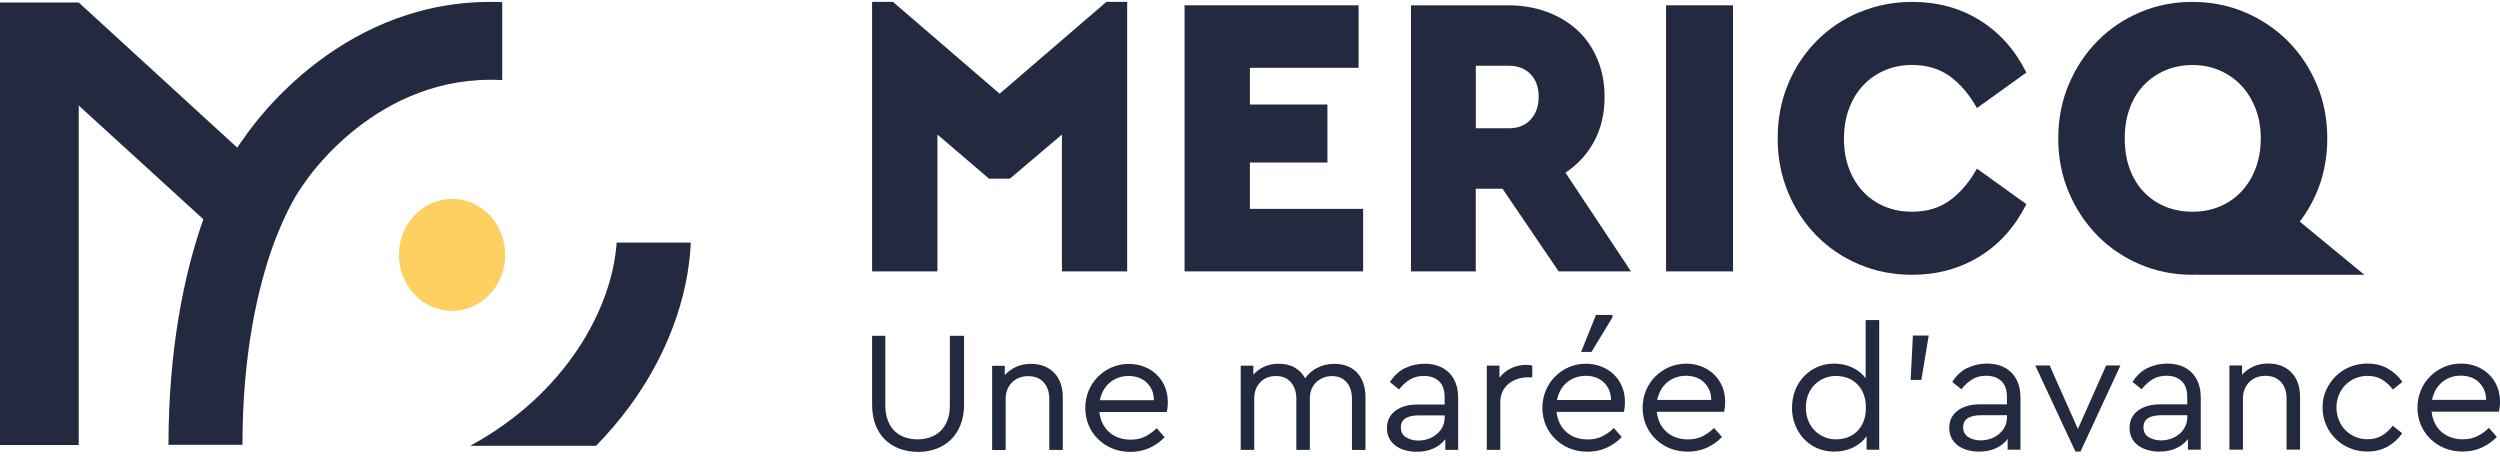 <svg width="450" height="82" viewBox="0 0 450 82" fill="none" xmlns="http://www.w3.org/2000/svg">
<path d="M444.686 67.891C445.237 68.076 445.716 68.363 446.121 68.732C446.527 69.101 446.86 69.562 447.12 70.106C447.369 70.649 447.494 71.264 447.494 71.971H437.771C437.896 71.325 438.115 70.741 438.416 70.198C438.718 69.654 439.102 69.193 439.55 68.814C439.997 68.435 440.517 68.137 441.099 67.922C441.681 67.717 442.295 67.615 442.95 67.615C443.563 67.615 444.135 67.707 444.686 67.891ZM439.914 66.057C438.967 66.477 438.135 67.041 437.418 67.758C436.7 68.476 436.139 69.316 435.744 70.28C435.349 71.243 435.141 72.279 435.141 73.375C435.141 74.472 435.349 75.538 435.754 76.492C436.16 77.445 436.732 78.285 437.46 78.993C438.187 79.71 439.04 80.274 440.038 80.674C441.026 81.073 442.097 81.278 443.262 81.278C444.52 81.278 445.674 81.043 446.724 80.561C447.775 80.079 448.669 79.444 449.428 78.634L448.003 77.014C447.369 77.639 446.672 78.132 445.924 78.511C445.165 78.88 444.291 79.075 443.303 79.075C442.544 79.075 441.837 78.962 441.193 78.736C440.537 78.511 439.966 78.173 439.466 77.742C438.967 77.301 438.572 76.778 438.271 76.174C437.969 75.559 437.771 74.872 437.688 74.103H449.813C449.854 73.96 449.896 73.724 449.937 73.406C449.979 73.088 450 72.719 450 72.299C450 71.284 449.823 70.352 449.459 69.511C449.106 68.671 448.606 67.953 447.972 67.348C447.338 66.743 446.6 66.282 445.747 65.944C444.894 65.616 443.979 65.442 443.012 65.442C441.9 65.442 440.86 65.647 439.914 66.067M422.975 66.046C421.997 66.446 421.145 67.01 420.417 67.727C419.689 68.445 419.117 69.285 418.691 70.249C418.264 71.213 418.056 72.248 418.056 73.345C418.056 74.441 418.264 75.507 418.691 76.471C419.107 77.434 419.689 78.275 420.417 78.993C421.145 79.71 421.997 80.274 422.975 80.674C423.952 81.073 425.002 81.278 426.115 81.278C427.488 81.278 428.704 80.981 429.775 80.376C430.846 79.772 431.72 78.972 432.396 77.978L430.69 76.635C430.118 77.383 429.474 77.978 428.735 78.408C427.997 78.849 427.134 79.064 426.146 79.064C425.346 79.064 424.607 78.911 423.921 78.613C423.235 78.316 422.642 77.906 422.153 77.404C421.654 76.891 421.269 76.297 420.989 75.6C420.708 74.903 420.562 74.154 420.562 73.345C420.562 72.535 420.708 71.817 420.989 71.12C421.269 70.423 421.665 69.829 422.153 69.316C422.652 68.804 423.235 68.404 423.921 68.107C424.607 67.809 425.346 67.656 426.146 67.656C427.155 67.656 428.028 67.881 428.767 68.322C429.505 68.773 430.16 69.368 430.721 70.116L432.427 68.742C431.751 67.748 430.877 66.948 429.806 66.344C428.735 65.739 427.498 65.442 426.115 65.442C425.002 65.442 423.952 65.647 422.975 66.046ZM405.589 65.985C404.788 66.344 404.112 66.846 403.572 67.461V65.78H401.294V80.94H403.728V71.694C403.728 71.11 403.832 70.577 404.029 70.075C404.227 69.573 404.507 69.142 404.861 68.783C405.214 68.424 405.641 68.137 406.14 67.943C406.639 67.748 407.18 67.645 407.762 67.645C408.958 67.645 409.894 68.014 410.57 68.763C411.245 69.511 411.578 70.485 411.578 71.684V80.93H414.011V71.407C414.011 70.536 413.887 69.737 413.637 68.999C413.388 68.26 413.013 67.625 412.514 67.102C412.015 66.569 411.422 66.159 410.715 65.872C410.008 65.585 409.207 65.431 408.303 65.431C407.294 65.431 406.389 65.616 405.589 65.975M386.768 78.695C386.134 78.306 385.822 77.701 385.822 76.891C385.822 75.456 386.914 74.739 389.108 74.739H393.714V75.108C393.714 75.713 393.589 76.266 393.34 76.768C393.09 77.281 392.747 77.722 392.31 78.091C391.874 78.46 391.374 78.757 390.792 78.962C390.21 79.167 389.607 79.269 388.972 79.269C388.13 79.269 387.392 79.075 386.758 78.675M386.602 66.21C385.51 66.743 384.595 67.584 383.856 68.752L385.499 70.064C386.113 69.296 386.768 68.701 387.475 68.271C388.182 67.85 389.004 67.635 389.95 67.635C391.104 67.635 392.019 67.953 392.695 68.588C393.371 69.224 393.704 70.177 393.704 71.469V72.781H388.837C387.153 72.781 385.811 73.17 384.813 73.929C383.815 74.698 383.316 75.723 383.316 77.014C383.316 77.68 383.451 78.275 383.711 78.808C383.971 79.341 384.345 79.782 384.813 80.151C385.291 80.51 385.853 80.797 386.518 80.991C387.184 81.186 387.901 81.289 388.681 81.289C389.815 81.289 390.823 81.094 391.697 80.694C392.57 80.305 393.277 79.741 393.828 79.013V80.94H396.137V71.602C396.137 70.587 395.991 69.695 395.69 68.927C395.399 68.158 394.983 67.512 394.442 67C393.901 66.477 393.267 66.087 392.529 65.831C391.79 65.575 390.979 65.442 390.095 65.442C388.848 65.442 387.683 65.708 386.591 66.231M381.694 65.78H379.104L374.02 77.209L368.935 65.78H366.346L373.573 81.278H374.488L381.683 65.78H381.694ZM354.315 78.695C353.681 78.306 353.369 77.701 353.369 76.891C353.369 75.456 354.461 74.739 356.655 74.739H361.261V75.108C361.261 75.713 361.136 76.266 360.887 76.768C360.637 77.281 360.294 77.722 359.857 78.091C359.421 78.46 358.921 78.757 358.339 78.962C357.757 79.167 357.154 79.269 356.519 79.269C355.677 79.269 354.939 79.075 354.305 78.675M354.149 66.21C353.057 66.743 352.142 67.584 351.403 68.752L353.046 70.064C353.66 69.296 354.315 68.701 355.022 68.271C355.729 67.85 356.551 67.635 357.497 67.635C358.651 67.635 359.566 67.953 360.242 68.588C360.918 69.224 361.251 70.177 361.251 71.469V72.781H356.384C354.7 72.781 353.358 73.17 352.36 73.929C351.362 74.698 350.863 75.723 350.863 77.014C350.863 77.68 350.998 78.275 351.258 78.808C351.518 79.341 351.892 79.782 352.36 80.151C352.838 80.51 353.4 80.797 354.065 80.991C354.731 81.186 355.448 81.289 356.228 81.289C357.362 81.289 358.37 81.094 359.244 80.694C360.117 80.305 360.824 79.741 361.375 79.013V80.94H363.684V71.602C363.684 70.587 363.538 69.695 363.237 68.927C362.946 68.158 362.53 67.512 361.989 67C361.448 66.477 360.814 66.087 360.076 65.831C359.337 65.575 358.526 65.442 357.642 65.442C356.395 65.442 355.23 65.708 354.138 66.231M344.322 60.398L343.917 68.394H345.84L347.171 60.398H344.322ZM332.458 67.994C333.102 68.219 333.674 68.568 334.184 69.04C334.693 69.511 335.099 70.095 335.4 70.813C335.702 71.53 335.858 72.381 335.858 73.386C335.858 74.39 335.702 75.241 335.4 75.959C335.099 76.676 334.693 77.27 334.184 77.732C333.674 78.193 333.102 78.542 332.458 78.757C331.813 78.972 331.168 79.085 330.513 79.085C329.713 79.085 328.985 78.941 328.319 78.644C327.654 78.357 327.082 77.957 326.593 77.445C326.104 76.932 325.73 76.338 325.46 75.641C325.189 74.944 325.054 74.185 325.054 73.355C325.054 72.525 325.189 71.766 325.46 71.069C325.73 70.372 326.115 69.778 326.614 69.265C327.113 68.752 327.685 68.363 328.35 68.086C329.016 67.809 329.733 67.666 330.513 67.666C331.168 67.666 331.813 67.779 332.458 68.004M338.25 57.61H335.816V68.066C335.203 67.256 334.402 66.62 333.404 66.149C332.406 65.677 331.324 65.452 330.17 65.452C329.078 65.452 328.07 65.657 327.134 66.057C326.208 66.456 325.397 67.02 324.721 67.738C324.035 68.455 323.505 69.296 323.131 70.259C322.756 71.223 322.559 72.268 322.559 73.386C322.559 74.503 322.746 75.549 323.131 76.502C323.505 77.455 324.035 78.296 324.711 79.003C325.387 79.72 326.188 80.284 327.113 80.684C328.039 81.084 329.058 81.289 330.181 81.289C331.397 81.289 332.52 81.043 333.539 80.561C334.558 80.069 335.38 79.392 335.983 78.521V80.95H338.26V57.6L338.25 57.61ZM305.214 67.912C305.765 68.096 306.244 68.383 306.649 68.752C307.055 69.121 307.388 69.583 307.648 70.126C307.897 70.669 308.022 71.284 308.022 71.992H298.299C298.424 71.346 298.643 70.761 298.944 70.218C299.246 69.675 299.63 69.214 300.078 68.835C300.525 68.455 301.045 68.158 301.627 67.943C302.209 67.738 302.823 67.635 303.478 67.635C304.091 67.635 304.663 67.727 305.214 67.912ZM300.442 66.077C299.495 66.497 298.663 67.061 297.946 67.779C297.228 68.496 296.667 69.337 296.272 70.3C295.877 71.264 295.669 72.299 295.669 73.396C295.669 74.493 295.877 75.559 296.282 76.512C296.688 77.465 297.26 78.306 297.988 79.013C298.715 79.72 299.568 80.294 300.566 80.694C301.554 81.094 302.625 81.299 303.79 81.299C305.048 81.299 306.202 81.063 307.252 80.581C308.303 80.1 309.197 79.464 309.956 78.654L308.531 77.035C307.897 77.66 307.2 78.152 306.452 78.531C305.693 78.9 304.819 79.095 303.831 79.095C303.072 79.095 302.365 78.982 301.72 78.757C301.065 78.531 300.493 78.193 299.994 77.763C299.495 77.322 299.1 76.799 298.799 76.194C298.497 75.579 298.299 74.892 298.216 74.124H310.341C310.382 73.98 310.424 73.744 310.465 73.427C310.507 73.109 310.528 72.74 310.528 72.32C310.528 71.305 310.351 70.372 309.987 69.531C309.634 68.691 309.134 67.973 308.5 67.369C307.866 66.764 307.128 66.303 306.275 65.964C305.422 65.636 304.507 65.462 303.54 65.462C302.428 65.462 301.388 65.667 300.442 66.087M290.241 56.688H287.277L284.595 63.35H286.456L290.241 57.129V56.688ZM287.173 67.922C287.724 68.107 288.203 68.394 288.608 68.763C289.014 69.132 289.347 69.593 289.607 70.136C289.856 70.68 289.981 71.294 289.981 72.002H280.258C280.383 71.356 280.602 70.772 280.903 70.228C281.205 69.685 281.589 69.224 282.037 68.845C282.484 68.465 283.004 68.168 283.586 67.953C284.168 67.748 284.782 67.645 285.437 67.645C286.05 67.645 286.622 67.738 287.173 67.922ZM282.401 66.087C281.454 66.508 280.622 67.071 279.905 67.789C279.187 68.506 278.626 69.347 278.231 70.311C277.836 71.274 277.628 72.309 277.628 73.406C277.628 74.503 277.836 75.569 278.241 76.522C278.647 77.475 279.219 78.316 279.947 79.023C280.674 79.731 281.527 80.305 282.525 80.704C283.513 81.104 284.584 81.309 285.749 81.309C287.007 81.309 288.161 81.073 289.211 80.592C290.251 80.11 291.156 79.474 291.915 78.665L290.49 77.045C289.856 77.67 289.159 78.162 288.411 78.542C287.652 78.911 286.778 79.105 285.79 79.105C285.031 79.105 284.324 78.993 283.679 78.767C283.024 78.542 282.452 78.203 281.953 77.773C281.454 77.332 281.059 76.809 280.758 76.204C280.456 75.59 280.258 74.903 280.175 74.134H292.3C292.341 73.99 292.383 73.755 292.424 73.437C292.466 73.119 292.487 72.75 292.487 72.33C292.487 71.315 292.31 70.382 291.946 69.542C291.593 68.701 291.093 67.984 290.459 67.379C289.825 66.774 289.087 66.313 288.234 65.975C287.381 65.647 286.466 65.472 285.499 65.472C284.387 65.472 283.347 65.677 282.401 66.098M272.013 66.282C271.17 66.672 270.463 67.246 269.902 67.994V65.811H267.625V80.971H270.058V72.381C270.058 71.653 270.193 71.018 270.463 70.464C270.734 69.911 271.098 69.45 271.555 69.081C272.002 68.711 272.522 68.424 273.104 68.219C273.687 68.025 274.29 67.922 274.924 67.922H275.808V65.8C275.662 65.759 275.506 65.729 275.33 65.708C275.163 65.688 274.955 65.677 274.695 65.677C273.749 65.677 272.855 65.872 272.013 66.272M253.098 78.726C252.464 78.337 252.152 77.732 252.152 76.922C252.152 75.487 253.244 74.769 255.438 74.769H260.044V75.138C260.044 75.743 259.919 76.297 259.67 76.799C259.42 77.311 259.077 77.752 258.64 78.121C258.204 78.49 257.705 78.788 257.122 78.993C256.54 79.198 255.937 79.3 255.303 79.3C254.46 79.3 253.722 79.105 253.088 78.706M252.932 66.241C251.84 66.774 250.925 67.615 250.187 68.783L251.83 70.095C252.443 69.326 253.098 68.732 253.805 68.301C254.512 67.881 255.334 67.666 256.28 67.666C257.434 67.666 258.349 67.984 259.025 68.619C259.701 69.255 260.034 70.208 260.034 71.499V72.812H255.167C253.483 72.812 252.142 73.201 251.143 73.96C250.145 74.728 249.646 75.754 249.646 77.045C249.646 77.711 249.781 78.306 250.041 78.839C250.301 79.372 250.675 79.813 251.143 80.182C251.622 80.54 252.183 80.827 252.849 81.022C253.514 81.217 254.232 81.319 255.011 81.319C256.145 81.319 257.154 81.125 258.027 80.725C258.9 80.335 259.607 79.772 260.159 79.044V80.971H262.467V71.633C262.467 70.618 262.321 69.726 262.02 68.957C261.729 68.189 261.313 67.543 260.772 67.03C260.231 66.508 259.597 66.118 258.859 65.862C258.121 65.606 257.309 65.472 256.426 65.472C255.178 65.472 254.013 65.739 252.921 66.262M237.085 66.2C236.191 66.692 235.473 67.317 234.922 68.086C234.496 67.297 233.893 66.661 233.102 66.19C232.312 65.708 231.335 65.472 230.18 65.472C229.213 65.472 228.34 65.647 227.56 66.005C226.78 66.354 226.125 66.836 225.605 67.44V65.821H223.328V80.981H225.761V71.766C225.761 70.567 226.115 69.583 226.832 68.824C227.55 68.066 228.496 67.686 229.671 67.686C230.846 67.686 231.73 68.066 232.374 68.824C233.019 69.583 233.341 70.567 233.341 71.766V80.981H235.775V71.551C235.775 71.028 235.879 70.536 236.076 70.054C236.274 69.573 236.555 69.162 236.898 68.824C237.241 68.486 237.657 68.209 238.145 68.004C238.634 67.799 239.154 67.697 239.726 67.697C240.88 67.697 241.774 68.076 242.409 68.835C243.043 69.593 243.355 70.577 243.355 71.776V80.991H245.788V71.469C245.788 70.597 245.663 69.798 245.424 69.06C245.185 68.322 244.821 67.686 244.353 67.164C243.885 66.641 243.293 66.221 242.596 65.934C241.899 65.647 241.109 65.493 240.225 65.493C239.029 65.493 237.979 65.739 237.085 66.221M204.892 67.953C205.443 68.137 205.921 68.424 206.327 68.793C206.732 69.162 207.065 69.624 207.325 70.167C207.575 70.71 207.699 71.325 207.699 72.033H197.977C198.102 71.387 198.32 70.802 198.622 70.259C198.923 69.716 199.308 69.255 199.755 68.875C200.202 68.496 200.722 68.199 201.304 67.984C201.887 67.779 202.5 67.676 203.155 67.676C203.769 67.676 204.341 67.768 204.892 67.953ZM200.119 66.118C199.173 66.538 198.341 67.102 197.623 67.82C196.906 68.537 196.344 69.378 195.949 70.341C195.554 71.305 195.346 72.34 195.346 73.437C195.346 74.534 195.554 75.6 195.96 76.553C196.365 77.506 196.937 78.347 197.665 79.054C198.393 79.761 199.246 80.335 200.244 80.735C201.232 81.135 202.303 81.34 203.467 81.34C204.725 81.34 205.88 81.104 206.93 80.622C207.97 80.141 208.874 79.505 209.633 78.695L208.209 77.076C207.575 77.701 206.878 78.193 206.129 78.572C205.381 78.952 204.497 79.136 203.509 79.136C202.75 79.136 202.043 79.023 201.398 78.798C200.743 78.572 200.171 78.234 199.672 77.803C199.173 77.363 198.778 76.84 198.476 76.235C198.175 75.62 197.977 74.933 197.894 74.165H210.018C210.06 74.021 210.101 73.785 210.143 73.468C210.185 73.15 210.205 72.781 210.205 72.361C210.205 71.346 210.029 70.413 209.665 69.573C209.311 68.732 208.812 68.014 208.178 67.41C207.543 66.805 206.805 66.344 205.952 66.005C205.1 65.677 204.185 65.503 203.218 65.503C202.105 65.503 201.065 65.708 200.119 66.128M182.879 66.046C182.078 66.405 181.402 66.907 180.861 67.522V65.841H178.584V81.002H181.017V71.756C181.017 71.171 181.121 70.638 181.319 70.136C181.516 69.634 181.797 69.204 182.151 68.845C182.504 68.486 182.931 68.199 183.43 68.004C183.929 67.809 184.47 67.707 185.052 67.707C186.248 67.707 187.194 68.076 187.859 68.824C188.535 69.573 188.868 70.546 188.868 71.746V80.991H191.301V71.469C191.301 70.597 191.176 69.798 190.927 69.06C190.677 68.322 190.303 67.686 189.804 67.164C189.305 66.641 188.712 66.221 188.005 65.934C187.298 65.647 186.497 65.493 185.593 65.493C184.584 65.493 183.679 65.677 182.879 66.036M170.973 60.45V72.996C170.973 74.031 170.817 74.933 170.515 75.702C170.214 76.471 169.798 77.106 169.267 77.599C168.737 78.101 168.124 78.47 167.416 78.716C166.709 78.962 165.961 79.085 165.16 79.085C164.359 79.085 163.579 78.962 162.872 78.716C162.165 78.47 161.552 78.091 161.042 77.599C160.522 77.096 160.117 76.471 159.815 75.702C159.514 74.933 159.358 74.031 159.358 72.996V60.45H156.977V72.842C156.977 74.216 157.185 75.425 157.59 76.481C157.996 77.537 158.578 78.429 159.316 79.146C160.054 79.864 160.928 80.407 161.937 80.776C162.945 81.145 164.047 81.34 165.254 81.34C166.46 81.34 167.531 81.155 168.539 80.776C169.548 80.407 170.422 79.854 171.16 79.146C171.898 78.429 172.47 77.547 172.896 76.481C173.312 75.425 173.531 74.206 173.531 72.842V60.45H170.973Z" fill="#232A3F"/>
<path d="M425.571 49.45L413.965 39.894C415.045 38.46 415.992 36.908 416.772 35.192C418.197 32.054 418.91 28.621 418.91 24.895C418.91 21.404 418.275 18.16 417.006 15.174C415.736 12.188 413.998 9.591 411.804 7.381C409.599 5.183 407.026 3.455 404.086 2.209C401.134 0.963 397.982 0.34 394.63 0.34C391.277 0.34 388.136 0.963 385.207 2.209C382.278 3.455 379.727 5.171 377.555 7.381C375.384 9.579 373.657 12.177 372.387 15.174C371.118 18.172 370.483 21.404 370.483 24.895C370.483 28.386 371.118 31.631 372.387 34.628C373.657 37.625 375.384 40.211 377.555 42.421C379.727 44.619 382.278 46.347 385.207 47.593C388.136 48.839 391.277 49.462 394.63 49.462C395.008 49.462 395.365 49.439 395.732 49.427L395.699 49.462H425.582L425.571 49.45ZM394.697 38.107C392.881 38.107 391.222 37.802 389.729 37.179C388.237 36.556 386.945 35.674 385.853 34.522C384.762 33.37 383.926 31.983 383.336 30.361C382.746 28.739 382.456 26.917 382.456 24.907C382.456 22.897 382.746 21.145 383.336 19.523C383.926 17.901 384.762 16.502 385.853 15.362C386.945 14.21 388.237 13.317 389.729 12.67C391.222 12.024 392.881 11.707 394.697 11.707C396.512 11.707 398.027 12.036 399.53 12.67C401.023 13.317 402.315 14.21 403.406 15.362C404.498 16.514 405.355 17.901 405.99 19.523C406.625 21.145 406.937 22.944 406.937 24.907C406.937 26.87 406.614 28.739 405.99 30.361C405.355 31.995 404.498 33.382 403.406 34.522C402.315 35.674 401.023 36.556 399.53 37.179C398.038 37.802 396.423 38.107 394.697 38.107Z" fill="#232A3F"/>
<path d="M334.719 2.175C331.771 3.422 329.201 5.139 327.01 7.351C324.818 9.55 323.094 12.15 321.848 15.149C320.602 18.149 319.979 21.384 319.979 24.878C319.979 28.371 320.602 31.618 321.848 34.617C323.094 37.617 324.807 40.205 326.976 42.416C329.146 44.616 331.704 46.345 334.653 47.592C337.601 48.839 340.772 49.462 344.165 49.462C348.693 49.462 352.753 48.356 356.325 46.157C359.907 43.957 362.71 40.816 364.746 36.746L355.846 30.347C354.489 32.794 352.865 34.688 350.984 36.064C349.104 37.429 346.824 38.111 344.154 38.111C342.385 38.111 340.76 37.805 339.258 37.182C337.768 36.558 336.477 35.676 335.387 34.523C334.297 33.37 333.451 31.994 332.839 30.394C332.227 28.795 331.916 26.983 331.916 24.972C331.916 22.96 332.227 21.137 332.839 19.514C333.451 17.89 334.297 16.491 335.387 15.349C336.477 14.197 337.768 13.303 339.258 12.656C340.749 12.009 342.385 11.691 344.154 11.691C346.824 11.691 349.104 12.373 350.984 13.738C352.865 15.102 354.478 17.008 355.846 19.455L364.746 13.056C362.71 8.986 359.907 5.845 356.358 3.645C352.798 1.446 348.759 0.34 344.231 0.34C340.838 0.34 337.668 0.963 334.719 2.21" fill="#232A3F"/>
<path d="M311.942 0.954H299.889V48.848H311.942V0.954Z" fill="#232A3F"/>
<path d="M281.777 31.074C283.941 29.672 285.662 27.806 286.927 25.489C288.192 23.172 288.825 20.487 288.825 17.434C288.825 14.915 288.381 12.634 287.504 10.578C286.627 8.523 285.417 6.788 283.875 5.386C282.332 3.984 280.512 2.891 278.38 2.118C276.261 1.346 273.974 0.954 271.532 0.954H253.973V48.848H265.639V33.973H270.456L280.556 48.848H293.575L281.777 31.074ZM275.506 21.533C274.529 22.578 273.23 23.089 271.61 23.089H265.65V11.838H271.61C273.242 11.838 274.54 12.348 275.506 13.358C276.483 14.38 276.96 15.735 276.96 17.422C276.96 19.109 276.471 20.487 275.506 21.521V21.533Z" fill="#232A3F"/>
<path d="M244.547 0.954H213.223V48.848H245.364V37.596H224.982V29.256H238.936V18.812H224.982V12.206H244.547V0.954Z" fill="#232A3F"/>
<path d="M202.892 0.34H199.144L179.934 16.864L160.736 0.34H156.977V48.848H168.735V24.216L178.021 32.159H181.78L191.145 24.216V48.848H202.892V0.34Z" fill="#232A3F"/>
<path d="M14.17 0.451H0V80.1H14.17V0.451Z" fill="#232A3F"/>
<path d="M88.141 38.752C91.874 42.692 91.874 49.069 88.141 53.009C84.408 56.949 78.349 56.949 74.609 53.009C70.87 49.069 70.87 42.692 74.609 38.752C78.349 34.812 84.408 34.812 88.141 38.752Z" fill="#FED061"/>
<path d="M111.001 43.659C110.17 55.616 101.798 70.925 84.62 80.249H107.28C109.469 78.015 111.497 75.636 113.339 73.134C120.024 64.039 123.894 53.65 124.347 43.666H111.001V43.659Z" fill="#232A3F"/>
<path d="M30.327 80.066H43.642C43.642 63.267 46.563 51.513 49.006 44.613C51.53 37.498 54.079 33.943 54.314 33.629L54.687 33.1C55.22 32.283 67.914 13.185 90.401 14.42V0.385C62.134 -0.791 45.955 21.809 43.865 24.926C43.493 25.41 43.102 25.959 42.699 26.573L14.172 0.45L5.683 11.251L36.603 39.464C33.192 49.128 30.327 62.745 30.327 80.066Z" fill="#232A3F"/>
</svg>
